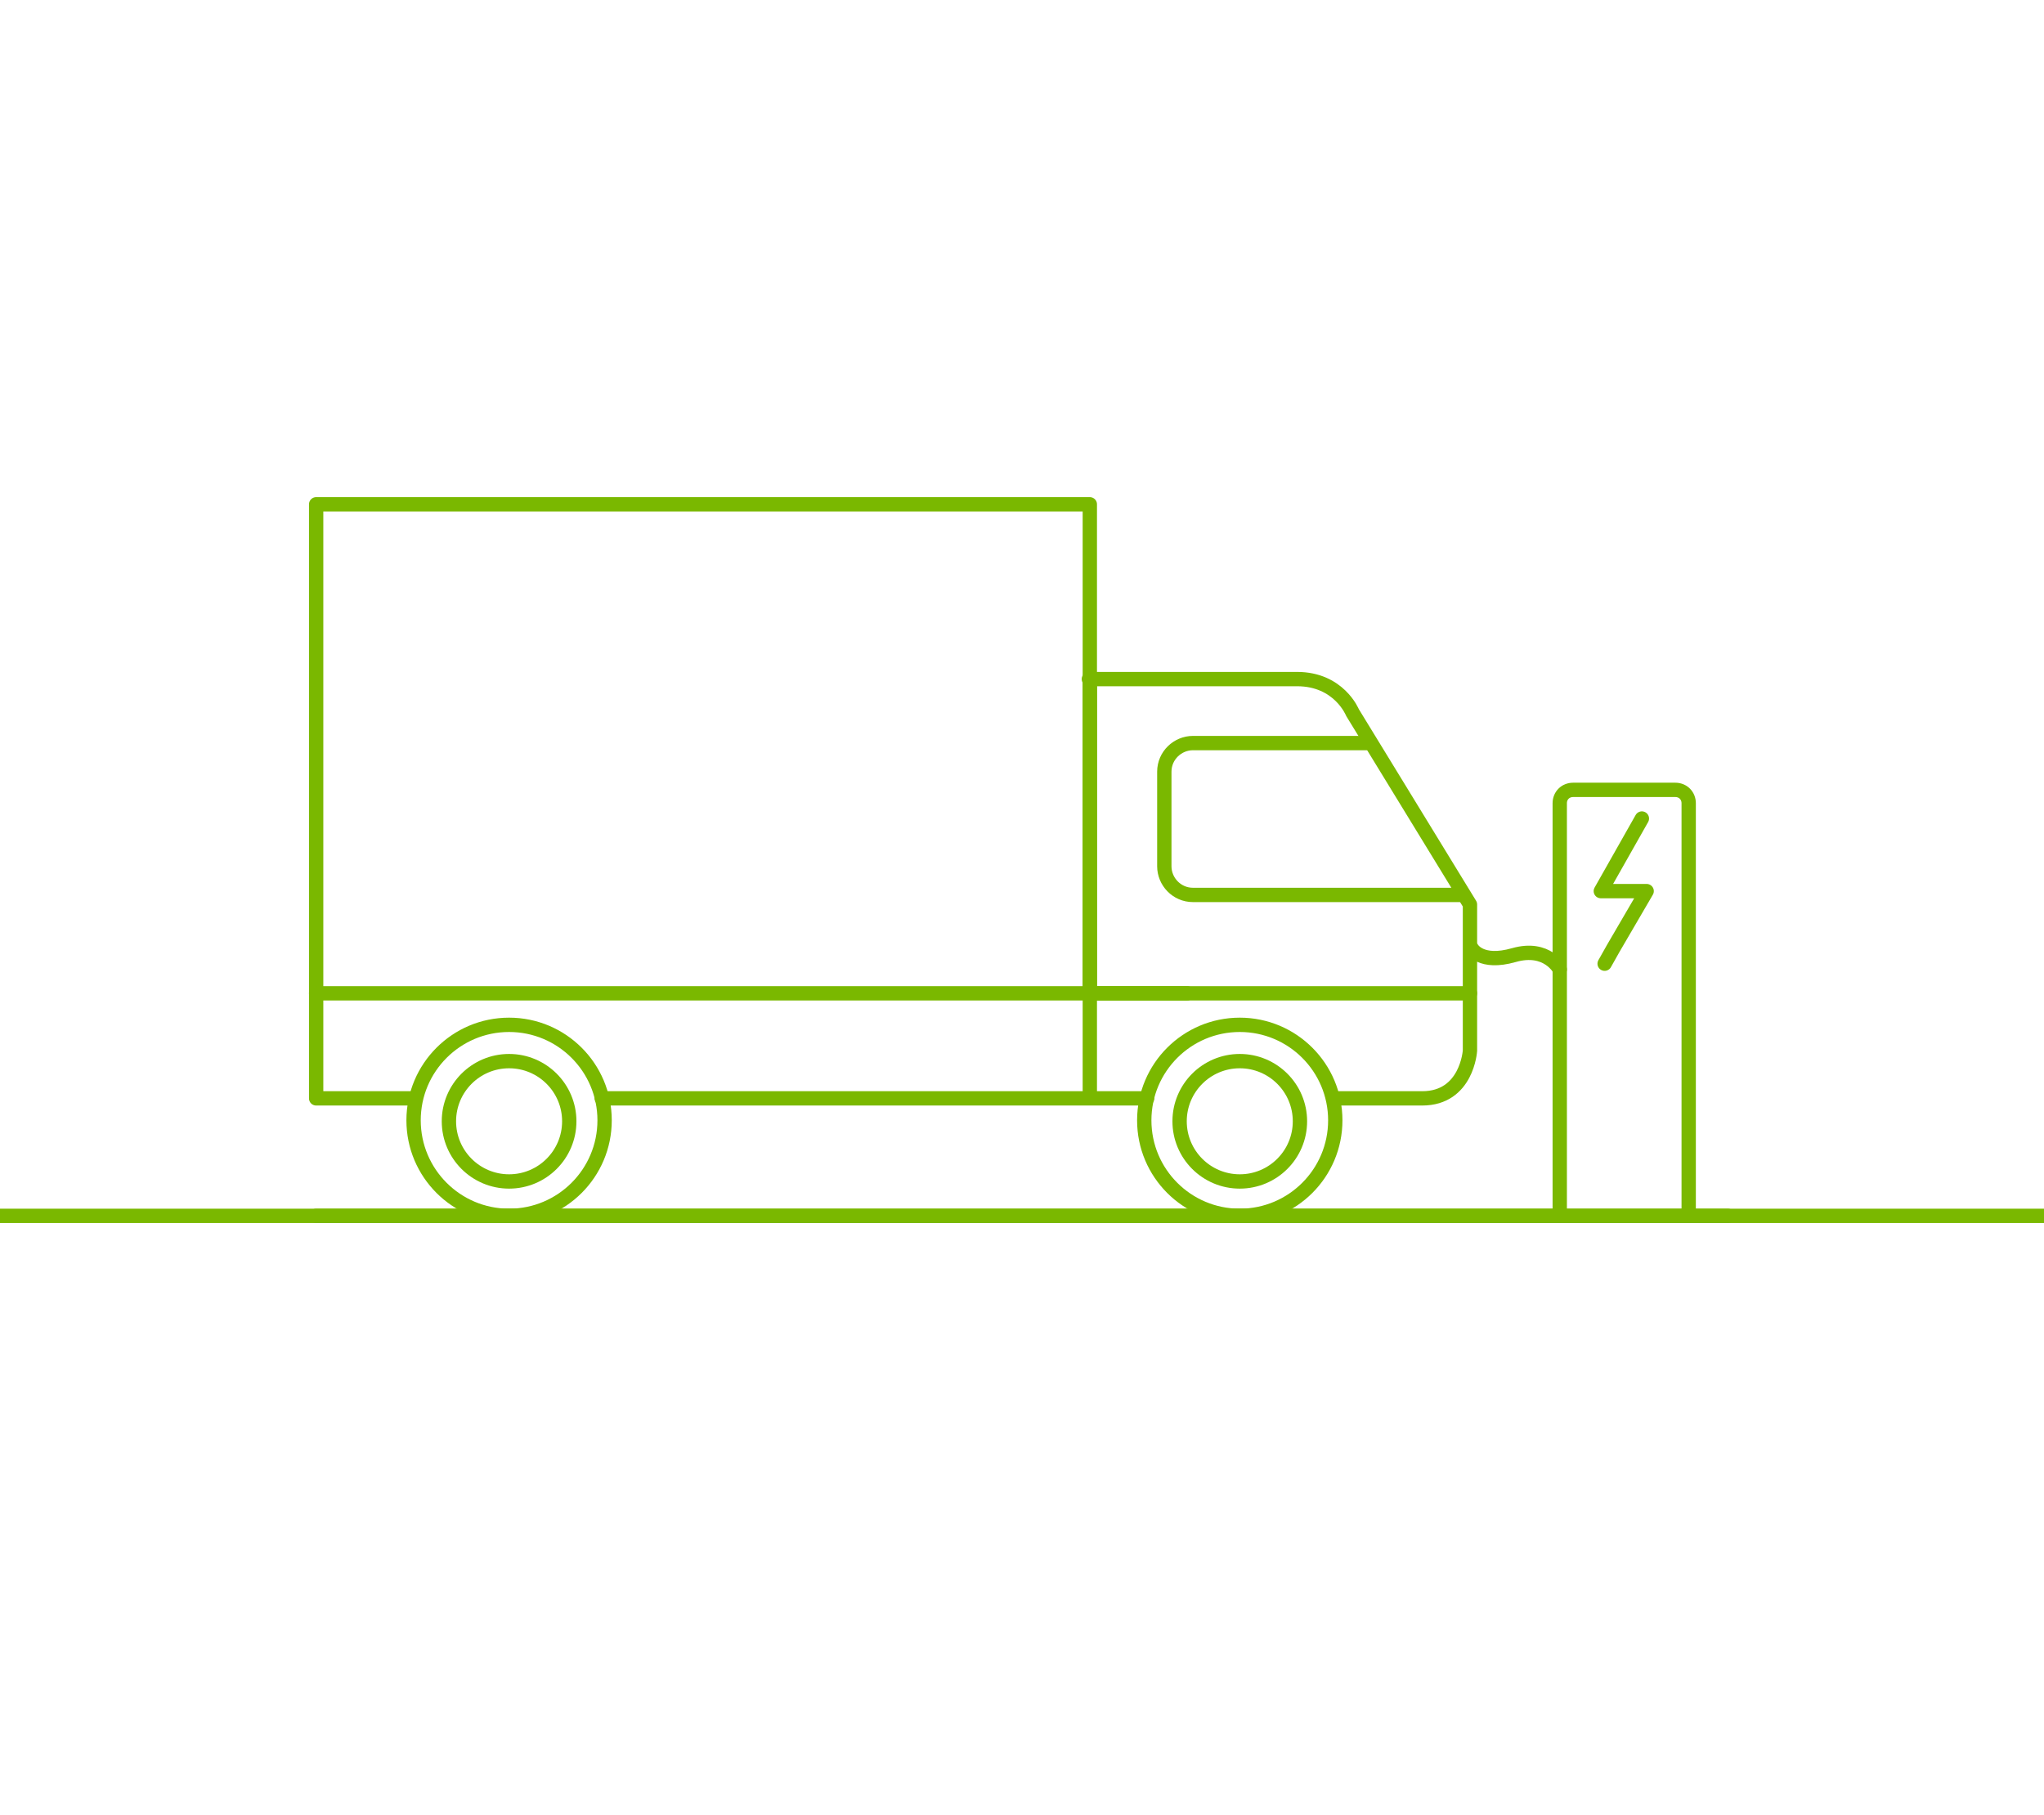 <?xml version="1.0" encoding="UTF-8"?>
<svg id="Layer_1" xmlns="http://www.w3.org/2000/svg" version="1.1" viewBox="0 0 214 190">
  <!-- Generator: Adobe Illustrator 29.0.1, SVG Export Plug-In . SVG Version: 2.1.0 Build 192)  -->
  <defs>
    <style>
      .st0 {
        fill: none;
        stroke: #7ab800;
        stroke-linecap: round;
        stroke-linejoin: round;
        stroke-width: 1.5px;
      }
    </style>
  </defs>
  <g>
    <g>
      <g>
        <path class="st0" d="M176.8,126.9v-42.8c0-.8-.6-1.4-1.4-1.4h-10.7c-.8,0-1.4.6-1.4,1.4v20.7s0,1.9,0,1.9v1.8s0,18.4,0,18.4"/>
        <polyline class="st0" points="168 100.9 168.9 99.3 172.4 93.3 167.6 93.3 171.9 85.7"/>
      </g>
      <line class="st0" x1="33.1" y1="127.3" x2="180.9" y2="127.3"/>
      <g>
        <path class="st0" d="M114.1,71.1v32.9s39.8,0,39.8,0v-9.3s-12.3-20.1-12.3-20.1c0,0-1.4-3.5-5.8-3.5-4.4,0-17.9,0-21.8,0Z"/>
        <polyline class="st0" points="43.4 115 33.1 115 33.1 104"/>
        <line class="st0" x1="120.1" y1="115" x2="63" y2="115"/>
        <path class="st0" d="M153.9,104v6s-.3,5-5,5c-4.6,0-9.2,0-9.2,0"/>
        <polyline class="st0" points="114.1 114.6 114.1 52.8 33.1 52.8 33.1 104"/>
        <g>
          <circle class="st0" cx="129.8" cy="117.3" r="10"/>
          <circle class="st0" cx="129.8" cy="117.4" r="6.3"/>
        </g>
        <g>
          <circle class="st0" cx="53.3" cy="117.3" r="10"/>
          <circle class="st0" cx="53.3" cy="117.4" r="6.3"/>
        </g>
        <line class="st0" x1="124.3" y1="104" x2="33.3" y2="104"/>
        <path class="st0" d="M143.4,77.8h-18.5c-1.6,0-3,1.3-3,3v9.9c0,1.6,1.3,3,3,3h28.1"/>
      </g>
    </g>
    <path class="st0" d="M163.3,101.5s-1.3-2.5-4.8-1.5c-3.5,1-4.4-.7-4.4-.7"/>
  </g>
  <line class="st0" x1="-1.4" y1="127.3" x2="215.4" y2="127.3"/>
</svg>